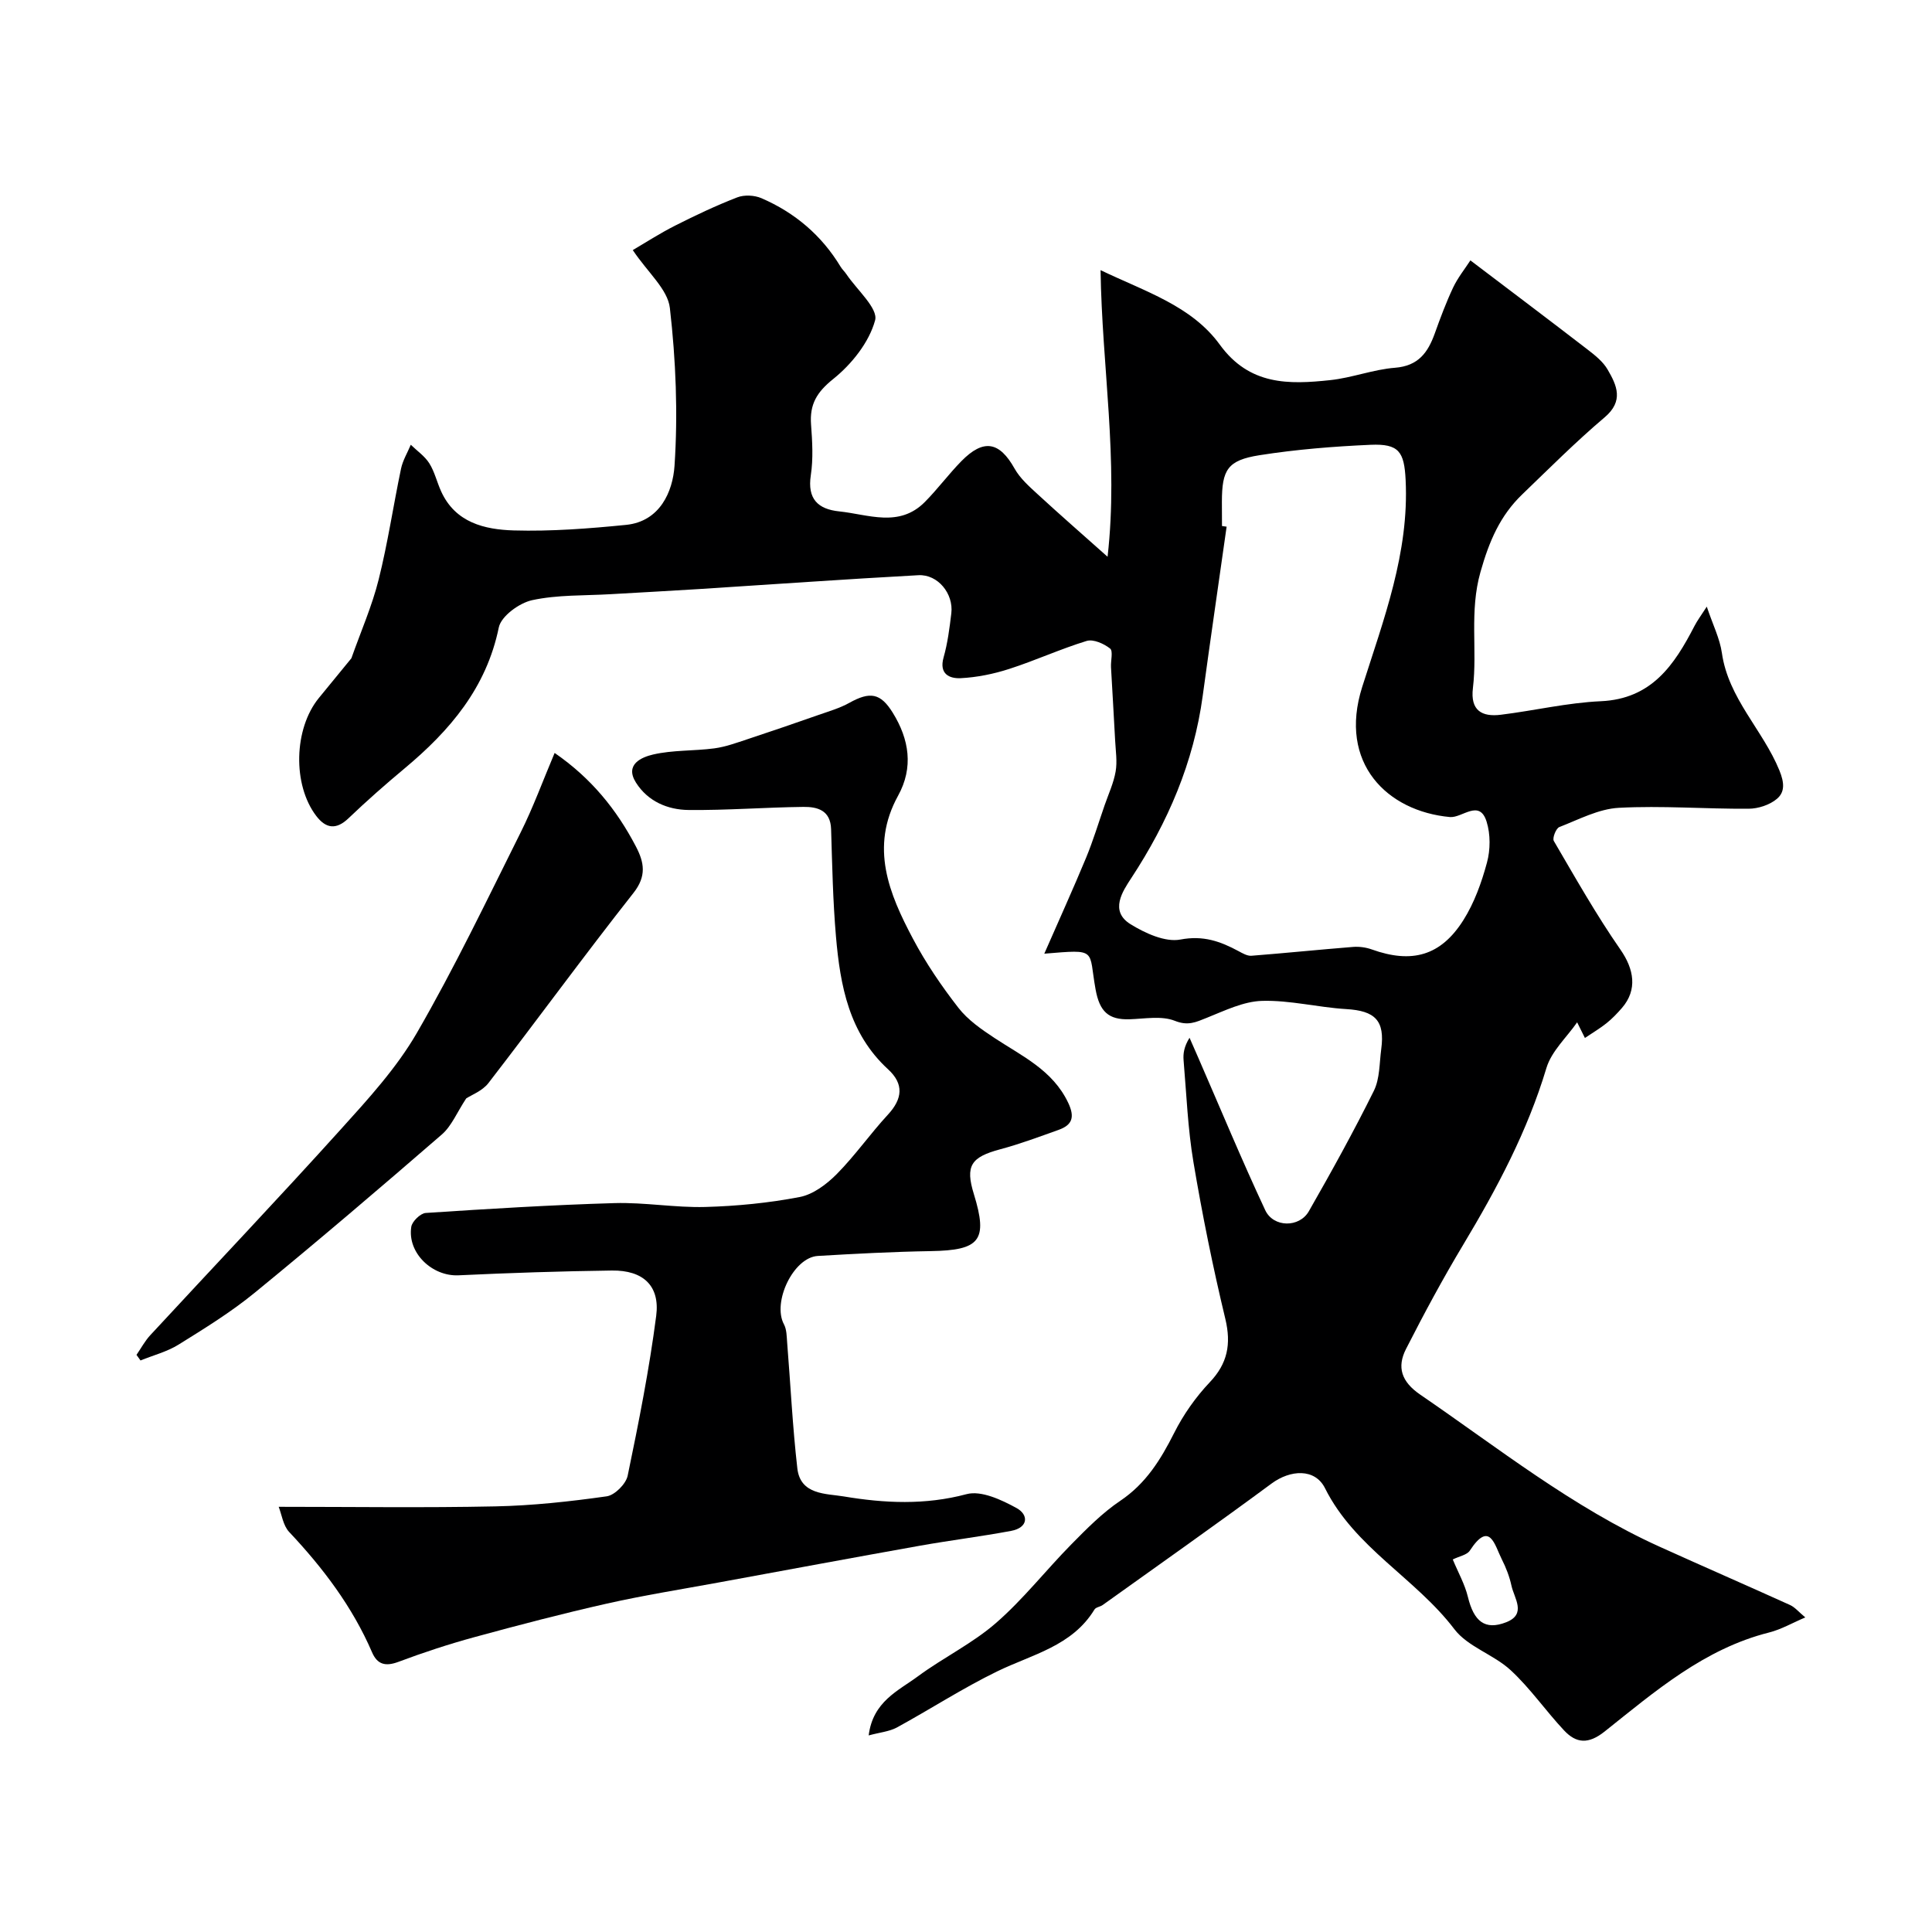 <svg enable-background="new 0 0 400 400" viewBox="0 0 400 400" xmlns="http://www.w3.org/2000/svg"><g fill="#000001"><path d="m179.85 359.3c.88-7.04 6.13-9.23 10.2-12.24 5.24-3.87 11.27-6.78 16.15-11.03 5.65-4.91 10.32-10.92 15.6-16.28 3.18-3.23 6.43-6.53 10.16-9.04 5.3-3.57 8.35-8.51 11.13-14.02 1.91-3.8 4.47-7.44 7.39-10.52 3.65-3.85 4.47-7.85 3.21-13.12-2.58-10.72-4.77-21.56-6.6-32.44-1.17-6.94-1.44-14.04-2.04-21.07-.12-1.42.1-2.86 1.23-4.68.58 1.33 1.17 2.66 1.75 3.99 4.61 10.58 9.03 21.25 13.92 31.7 1.7 3.63 7.07 3.66 9.03.23 4.69-8.2 9.27-16.48 13.46-24.93 1.25-2.52 1.14-5.73 1.53-8.64.79-5.92-1.26-7.94-7.26-8.29-5.82-.35-11.61-1.86-17.39-1.7-3.87.1-7.77 2.03-11.5 3.52-2.23.89-3.85 1.7-6.58.61-2.74-1.09-6.24-.42-9.4-.32-4.36.13-6.18-1.61-7.01-6.17-1.52-8.35.55-8.33-10.62-7.41 3.06-7 5.96-13.37 8.64-19.83 1.48-3.58 2.6-7.3 3.87-10.96.8-2.3 1.85-4.56 2.26-6.93.36-2.06.01-4.25-.1-6.38-.26-5.08-.58-10.15-.86-15.23-.07-1.33.47-3.33-.19-3.85-1.28-1.01-3.47-1.99-4.85-1.57-5.43 1.66-10.64 4.06-16.05 5.8-3.22 1.04-6.66 1.74-10.03 1.91-2.3.11-4.52-.84-3.54-4.3.84-2.96 1.23-6.06 1.6-9.13.49-4.05-2.78-8.11-6.82-7.89-15.15.82-30.28 1.91-45.42 2.87-6.1.39-12.2.7-18.3 1.06-5.43.32-10.99.1-16.25 1.24-2.67.58-6.42 3.32-6.9 5.65-2.57 12.52-10.13 21.35-19.49 29.17-3.98 3.32-7.88 6.75-11.62 10.33-2.58 2.47-4.7 2.11-6.67-.46-4.95-6.46-4.66-18.08.52-24.43 2.37-2.9 4.75-5.79 6.74-8.23 1.99-5.63 4.29-10.85 5.65-16.31 1.89-7.56 3.03-15.31 4.63-22.95.36-1.71 1.33-3.3 2.02-4.95 1.3 1.27 2.89 2.35 3.83 3.84 1.11 1.76 1.58 3.91 2.46 5.83 2.95 6.48 9.02 7.89 15.04 8.07 7.74.22 15.53-.38 23.25-1.15 7.03-.71 9.66-6.92 10.02-12.2.73-10.85.28-21.89-.96-32.7-.44-3.88-4.57-7.34-7.68-11.99 2.56-1.5 5.6-3.47 8.81-5.09 4.19-2.12 8.46-4.14 12.83-5.83 1.45-.56 3.54-.45 4.99.17 6.92 2.99 12.47 7.69 16.4 14.2.34.56.85 1.01 1.21 1.56 2.16 3.21 6.6 7.07 5.93 9.53-1.24 4.56-4.85 9.08-8.66 12.14-3.45 2.76-4.91 5.28-4.6 9.45.26 3.48.47 7.06-.05 10.48-.75 4.93 1.49 7.03 5.89 7.49 6.03.63 12.39 3.41 17.71-1.94 2.67-2.69 4.93-5.77 7.58-8.47 4.6-4.68 7.88-4.04 11.01 1.55 1.13 2.02 3.02 3.69 4.76 5.29 4.48 4.13 9.08 8.14 14.49 12.96 2.29-20.04-1.16-39.27-1.45-59.34 9.21 4.43 18.84 7.37 24.69 15.43 6.14 8.45 14.28 8.26 22.87 7.34 4.51-.48 8.9-2.21 13.41-2.56 4.81-.38 6.8-3.14 8.22-7.09 1.15-3.21 2.35-6.43 3.8-9.51.97-2.05 2.43-3.86 3.58-5.63 8.59 6.52 16.43 12.42 24.2 18.41 1.57 1.21 3.26 2.54 4.22 4.21 1.9 3.26 3.38 6.48-.62 9.87-5.93 5.02-11.45 10.55-17.06 15.95-4.6 4.42-6.85 9.7-8.65 16.06-2.33 8.2-.62 16.11-1.57 24.06-.56 4.64 1.86 6 5.79 5.51 6.91-.85 13.77-2.49 20.7-2.8 10.54-.48 15.22-7.52 19.38-15.57.58-1.13 1.36-2.16 2.55-4.01 1.25 3.74 2.7 6.59 3.13 9.6 1.34 9.41 8.48 15.92 11.9 24.29 1.05 2.57 1.16 4.51-.53 5.92-1.49 1.25-3.86 2.02-5.84 2.03-8.96.06-17.94-.67-26.87-.19-4.18.22-8.29 2.42-12.33 3.99-.68.27-1.47 2.29-1.13 2.87 4.44 7.59 8.78 15.28 13.79 22.49 2.83 4.07 3.56 8.32.33 12.07-.98 1.13-2.03 2.23-3.19 3.16-1.35 1.08-2.86 1.97-4.49 3.07-.66-1.32-1.21-2.44-1.61-3.24-2.15 3.1-5.31 5.96-6.36 9.46-3.93 13.09-10.24 24.94-17.21 36.56-4.23 7.04-8.13 14.29-11.86 21.61-1.92 3.77-.96 6.78 2.94 9.45 16.16 11.06 31.54 23.33 49.54 31.48 8.99 4.07 18.04 8.01 27.03 12.08 1.01.46 1.79 1.43 3.16 2.57-2.63 1.11-4.97 2.48-7.5 3.12-13.45 3.39-23.63 12.21-34.06 20.51-3.35 2.66-5.86 2.46-8.39-.24-3.8-4.05-6.99-8.71-11.05-12.46-3.52-3.26-8.89-4.84-11.67-8.51-8.04-10.57-20.61-16.83-26.77-29.17-2.08-4.17-7.19-3.83-11.05-.98-11.55 8.53-23.3 16.8-34.98 25.16-.53.38-1.41.45-1.7.93-4.64 7.61-12.92 9.29-20.16 12.82-7.13 3.47-13.83 7.83-20.81 11.64-1.57.82-3.5.99-5.78 1.61zm73.15-250.39c.32.04.64.09.96.13-1.65 11.67-3.36 23.34-4.95 35.02-1.87 13.81-7.2 26.17-14.81 37.77-1.73 2.64-4.56 6.79-.13 9.52 3.03 1.87 7.17 3.77 10.33 3.17 4.73-.9 8.27.38 12.04 2.41.82.44 1.79 1.01 2.65.95 7.02-.55 14.03-1.27 21.05-1.83 1.27-.1 2.67.09 3.87.52 8.28 2.97 14.28 1.36 18.97-6.07 2.26-3.58 3.77-7.79 4.88-11.91.72-2.65.74-5.85-.07-8.46-1.48-4.79-5.06-.74-7.6-.97-12.96-1.19-23.18-11.13-18.16-26.94 4.44-13.99 9.74-27.76 8.99-42.86-.29-5.83-1.38-7.52-7.24-7.27-7.7.34-15.43.96-23.04 2.16-6.61 1.05-7.75 3.01-7.76 9.65.02 1.67.02 3.34.02 5.01zm47.78 213.96c1.1 2.66 2.49 5.11 3.13 7.74 1.23 5.08 3.52 6.98 7.93 5.26 4.29-1.68 1.65-4.96 1.09-7.58-.41-1.89-1.13-3.75-2.01-5.48-1.47-2.91-2.47-8.11-6.61-1.77-.59.9-2.16 1.15-3.53 1.83z"/><path d="m57.7 311.97c15.39 0 30.14.22 44.87-.09 7.69-.16 15.4-1 23.03-2.08 1.67-.23 3.99-2.56 4.35-4.26 2.28-10.98 4.47-22 5.91-33.11.81-6.24-2.72-9.46-9.16-9.38-10.6.14-21.2.49-31.78.99-5.44.25-10.61-4.63-9.77-10.04.17-1.12 1.9-2.8 3-2.87 13.02-.86 26.05-1.66 39.09-2.04 6.25-.18 12.54.97 18.8.8 6.53-.18 13.12-.83 19.53-2.06 2.78-.53 5.59-2.65 7.67-4.75 3.8-3.84 6.92-8.33 10.59-12.3 3.04-3.29 3.35-6.35.04-9.39-8.09-7.42-9.91-17.31-10.79-27.47-.64-7.39-.78-14.83-1.01-22.25-.12-3.91-2.82-4.64-5.71-4.61-7.93.09-15.85.72-23.78.64-4.35-.04-8.45-1.78-10.91-5.67-2.41-3.81 1.26-5.28 3.52-5.81 4.11-.96 8.48-.72 12.71-1.28 2.32-.31 4.59-1.15 6.84-1.89 4.94-1.63 9.85-3.32 14.76-5.04 2.14-.75 4.36-1.39 6.32-2.48 4.32-2.41 6.49-2.05 9.02 2.04 3.41 5.51 4.32 11.33 1.1 17.17-5.88 10.66-1.88 20.28 3.09 29.64 2.66 5.02 5.91 9.79 9.4 14.28 1.96 2.52 4.79 4.48 7.51 6.27 5.71 3.76 12.01 6.64 15.21 13.37 1.42 2.99.87 4.62-2.01 5.64-3.98 1.42-7.96 2.91-12.03 4-6.1 1.63-7.29 3.42-5.48 9.29 2.95 9.58 1.29 11.64-8.96 11.8-7.79.13-15.57.54-23.35 1-5.05.3-9.47 9.57-7.01 14.16.57 1.06.56 2.48.66 3.75.7 8.69 1.12 17.41 2.11 26.07.63 5.53 5.96 5.2 9.61 5.81 8.42 1.41 16.85 1.82 25.42-.47 3.02-.81 7.22 1.16 10.33 2.86 2.61 1.43 2.43 4.08-1.08 4.74-6.25 1.17-12.57 1.95-18.83 3.06-13.95 2.49-27.88 5.08-41.82 7.64-7.69 1.41-15.42 2.64-23.03 4.35-9.19 2.07-18.32 4.46-27.41 6.94-5.32 1.45-10.59 3.18-15.76 5.12-2.69 1.01-4.39.58-5.49-1.99-4.07-9.43-10.15-17.45-17.15-24.89-1.26-1.34-1.55-3.64-2.17-5.21z"/><path d="m96.52 227.42c-1.91 2.89-3.02 5.71-5.05 7.47-12.78 11.07-25.65 22.05-38.74 32.76-4.9 4.01-10.36 7.38-15.75 10.73-2.39 1.49-5.25 2.21-7.89 3.29-.28-.39-.56-.77-.83-1.16.94-1.36 1.73-2.86 2.84-4.06 13.13-14.2 26.46-28.23 39.42-42.59 5.69-6.3 11.58-12.73 15.79-20.01 7.8-13.48 14.54-27.59 21.51-41.55 2.6-5.21 4.6-10.72 7.01-16.41 7.63 5.26 12.86 11.77 16.83 19.37 1.71 3.28 2.26 6.11-.52 9.63-10.21 12.95-19.93 26.29-30.01 39.34-1.26 1.64-3.54 2.48-4.61 3.19z"/></g></svg>